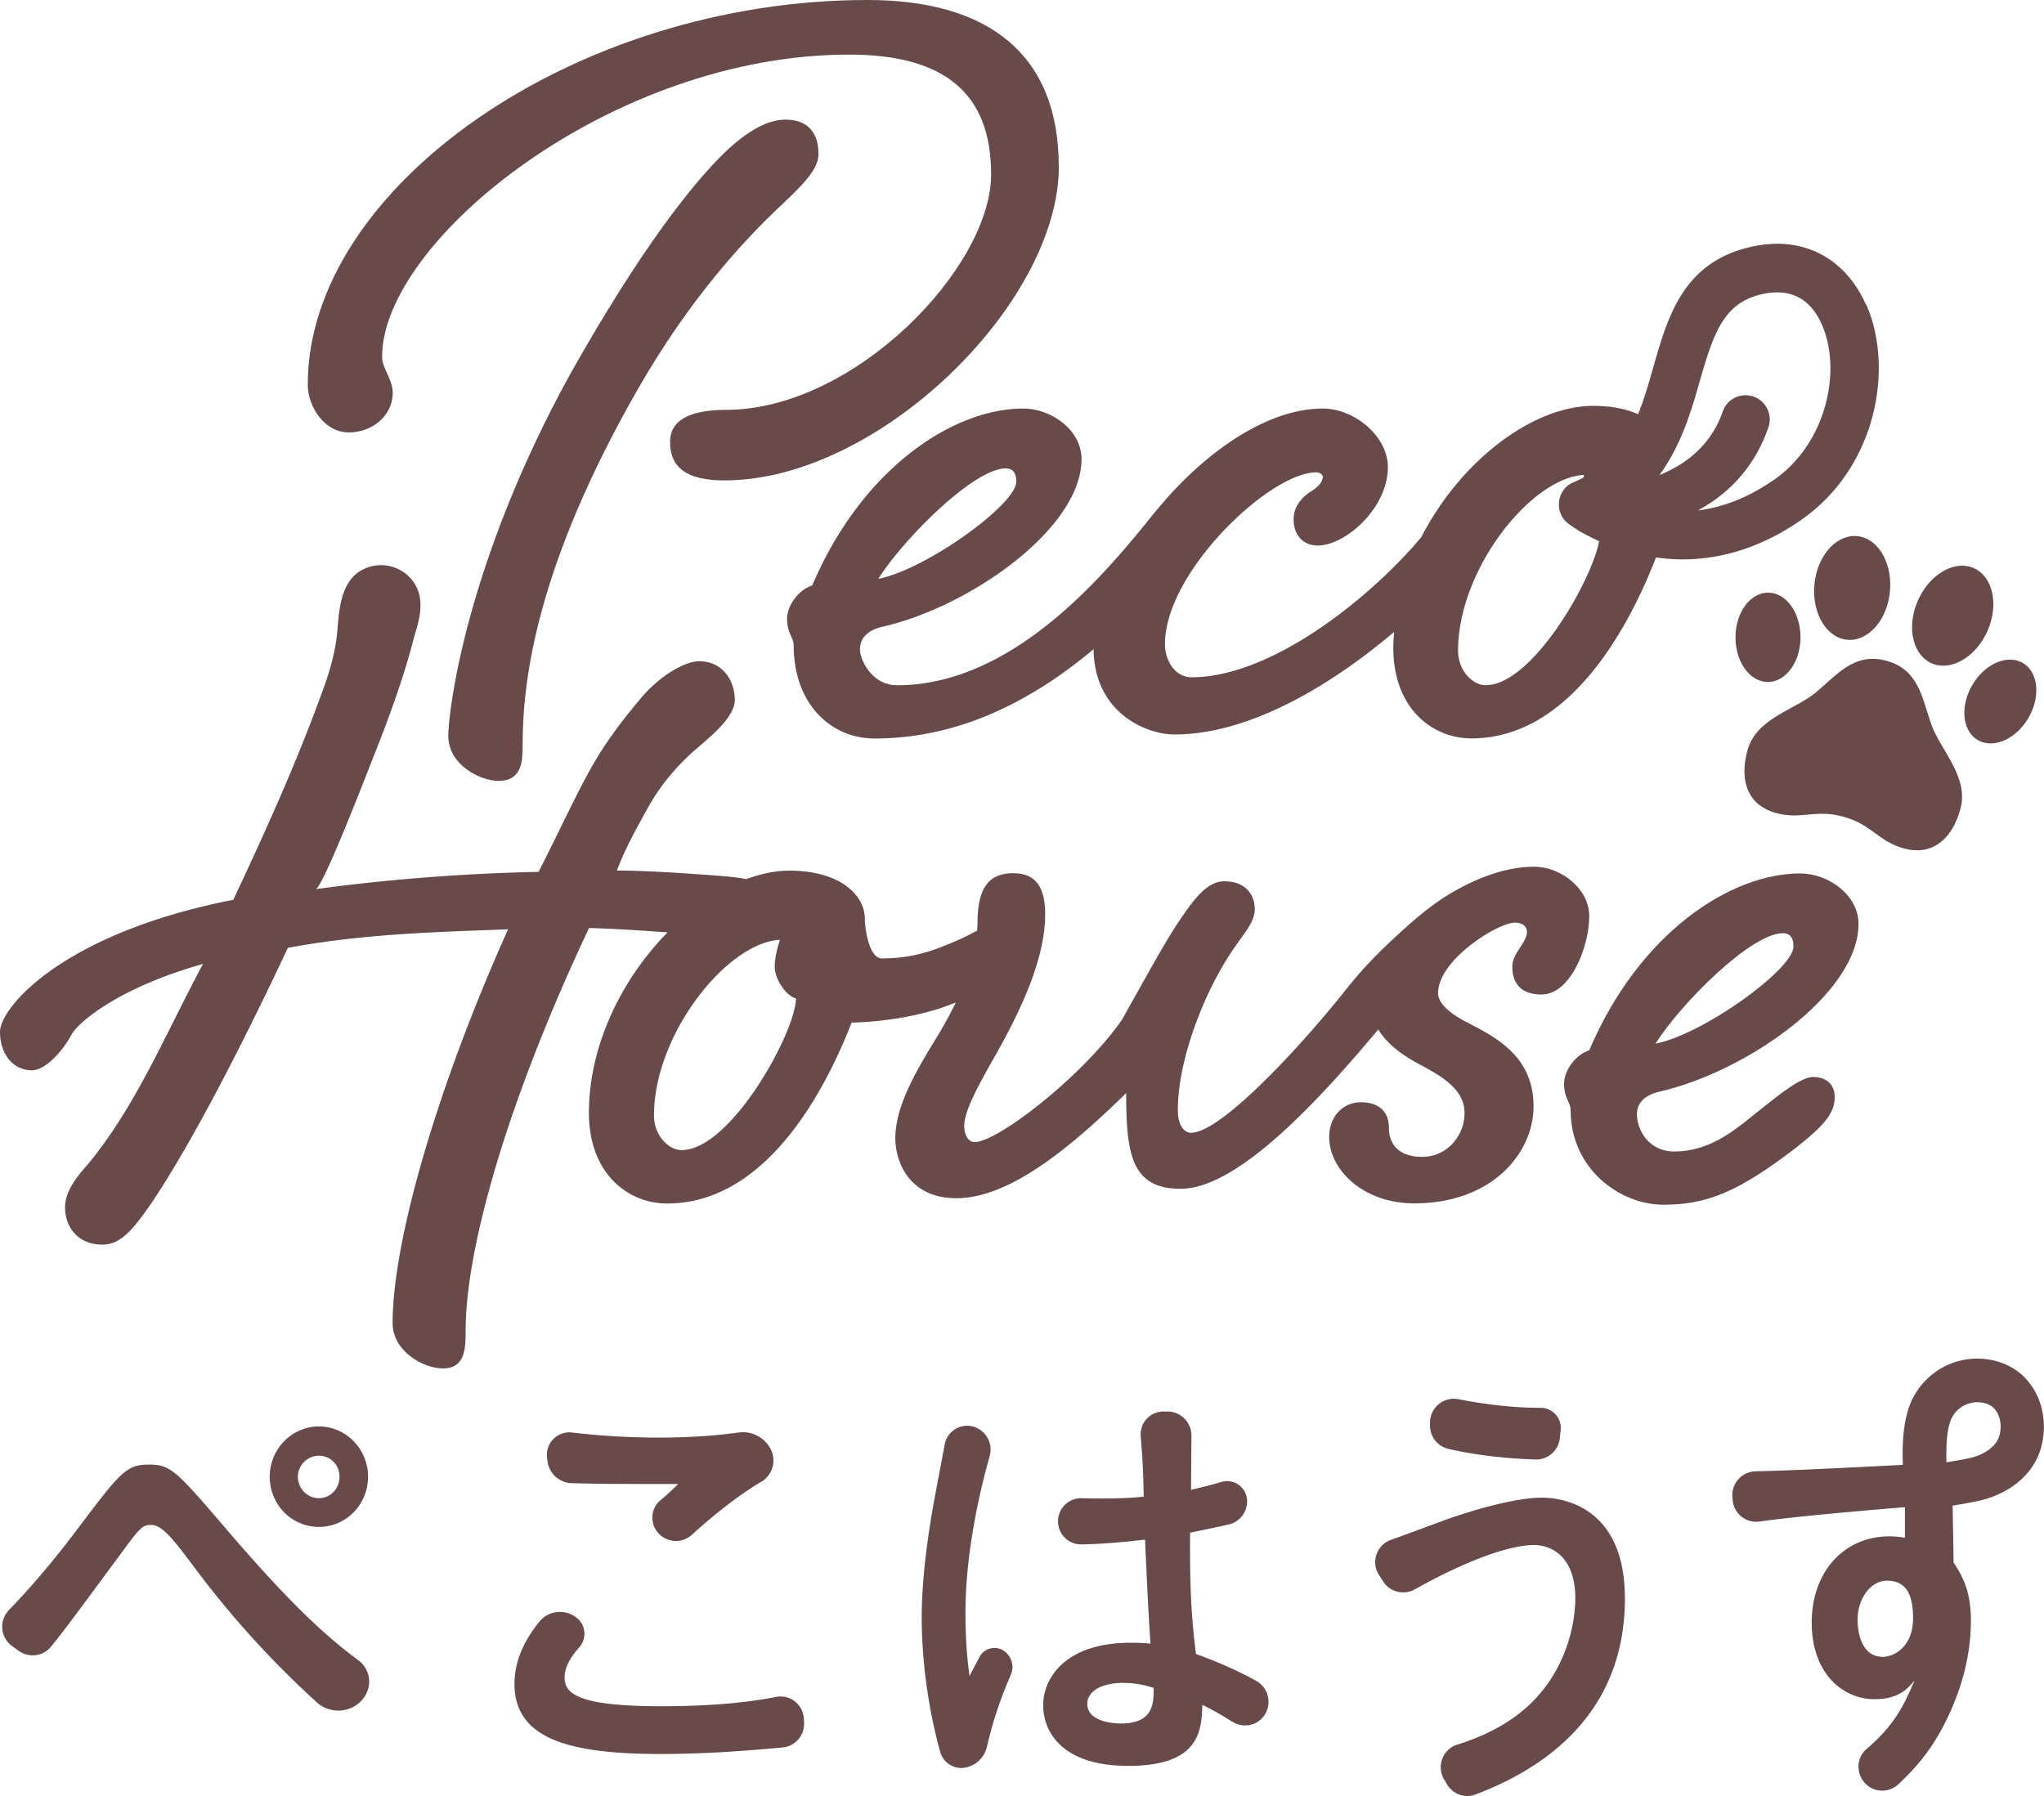 <svg xmlns="http://www.w3.org/2000/svg" width="165" height="145" fill="none" viewBox="0 0 165 145"><g fill="#684A4A" clip-path="url(#a)"><path d="M85.467 13.432C85.467 4.3 79.683 0 70.045 0c-23.67 0-45.201 15.144-45.201 31.047 0 1.72 1.29 3.865 3.32 3.865 1.823 0 3.538-1.285 3.538-3.222 0-1.077-.858-1.937-.858-2.897 0-9.35 18.527-24.385 37.703-24.385 7.815 0 11.46 3.222 11.46 9.667 0 7.522-11.027 19.017-21.423 19.017-1.822 0-4.494.326-4.494 2.58 0 2.037 1.282 3.114 4.394 3.114 12.426 0 26.991-14.284 26.991-25.354h-.008Z"/><path d="M62.754 16.863c1.823-1.72 3.32-3.113 3.32-4.407 0-1.612-.748-2.797-2.679-2.797-1.39 0-2.996.86-4.819 2.58-2.788 2.688-6.966 8.056-12.534 17.94-8.464 15.36-9.854 27.29-9.854 29.219 0 2.362 2.571 3.648 4.07 3.648 1.93 0 1.93-1.72 1.93-2.897 0-5.368 1.182-14.5 9.214-28.576 4.286-7.522 8.672-12.138 11.352-14.718v.008Z"/><path d="M123.894 69.975c-1.623 0-3.221.434-4.703 1.077-.741.325-1.465.7-2.164 1.118-1.639.994-3.004 2.196-4.403 3.49-1.406 1.302-2.621 2.53-3.936 4.19-3.854 4.86-10.17 11.605-12.534 11.605-.533 0-1.074-.535-1.074-1.829 0-4.19 2.247-9.884 4.71-13.324.75-1.076 1.499-1.936 1.499-2.896 0-1.186-.749-2.254-2.464-2.254-1.39 0-2.463 1.502-3.429 2.897-.965 1.394-1.823 2.896-4.819 8.273-3.212 4.616-10.07 9.884-11.885 9.884-.64 0-.857-.752-.857-1.294 0-1.286 1.29-3.548 2.572-5.802 1.93-3.44 3.962-7.63 3.962-11.278 0-2.046-.641-3.331-2.572-3.331-2.14 0-2.888 1.394-2.888 4.082 0 .175-.025.367-.034.55-.44.235-.882.468-1.248.635-1.93.86-3.745 1.611-6.425 1.611-1.074 0-1.39-2.47-1.39-3.222 0-1.828-1.931-3.865-6.1-3.865-1.124 0-2.298.259-3.471.684-.566-.117-1.257-.192-2.09-.258-4.178-.326-6.75-.434-8.356-.434.508-1.261.791-2.012 2.597-5.227.99-1.761 2.389-3.389 3.929-4.691 1.39-1.186 2.996-2.58 2.996-3.865 0-1.395-.858-3.114-2.888-3.114-1.074 0-3.105 1.077-4.711 3.005-4.07 4.834-4.52 6.654-8.24 14-5.46.109-11.677.534-17.994 1.394.533-.075 3.712-8.273 4.378-9.96 1.315-3.305 2.58-6.628 3.48-10.059.307-1.169.74-2.229.557-3.481-.316-2.112-2.713-3.34-4.703-2.254-1.63.893-1.814 3.055-1.947 4.708-.183 2.321-.866 4.15-1.69 6.345-1.98 5.293-4.328 10.452-6.724 15.561C5.035 75.343 0 81.362 0 83.298c0 1.829 1.074 3.114 2.572 3.114 1.073 0 2.463-1.503 3.212-2.897.533-.968 3.746-3.756 10.604-5.693-3.105 5.802-5.46 11.604-9.422 16.329-1.073 1.186-1.714 2.254-1.714 3.33 0 1.612 1.073 3.006 2.996 3.006 1.498 0 2.463-1.185 3.962-3.33 3.32-4.943 7.39-12.89 11.027-20.63 6.317-1.184 12.535-1.285 17.778-1.502-5.785 12.89-9.322 25.245-9.322 31.799 0 2.254 2.464 3.656 4.07 3.656 1.823 0 1.823-1.72 1.823-3.005 0-6.771 3.429-18.692 9.962-32.55 2.297.059 4.378.217 6.342.35-3.637 3.699-6.35 9.042-6.35 14.585 0 4.834 3.104 7.305 6.317 7.305 7.607 0 12.426-8.273 14.89-14.61 1.023 0 5.068-.208 8.414-1.628a32.925 32.925 0 0 1-1.673 3.03c-1.715 2.797-3.213 5.477-3.213 7.948 0 1.829 1.074 4.834 4.927 4.834 4.179 0 8.998-3.865 13.708-8.49 0 4.942.433 7.73 4.395 7.73 4.552 0 11.027-6.97 15.955-12.864.757 1.26 2.089 2.162 3.429 2.872 1.606.86 3.537 1.936 3.537 3.865 0 1.828-1.39 3.548-3.429 3.548-1.715 0-2.68-.86-2.68-2.363 0-1.503-1.074-2.045-2.247-2.045-1.499 0-2.572 1.185-2.572 2.796 0 2.689 2.788 5.368 6.858 5.368 6.317 0 9.638-4.082 9.638-7.839 0-4.082-3.105-5.585-5.352-6.77-1.282-.643-2.355-1.503-2.355-2.362 0-2.689 4.819-5.694 6.209-5.694.64 0 .965.326.965.751 0 .86-1.182 1.72-1.182 2.797 0 1.503.857 2.254 2.356 2.254 2.355 0 3.853-3.865 3.853-6.336 0-2.254-2.355-3.974-4.394-3.974v-.008ZM55.039 92.857c-1.074 0-2.247-1.185-2.247-2.797 0-6.553 5.892-13.966 10.17-14.183-.216.643-.424 1.502-.424 2.145 0 1.186 1.073 2.471 1.714 2.58 0 2.688-5.251 12.247-9.213 12.247v.008Z"/><path d="M146.382 86.947c-.966 0-2.572 1.285-4.07 2.47-2.039 1.612-4.07 3.549-7.174 3.549-2.031 0-2.997-1.72-2.997-3.006 0-.751.433-1.502 1.823-1.828 7.066-1.611 16.063-7.947 16.063-13.532 0-2.363-2.463-4.083-4.71-4.083-5.568 0-12.959 4.725-17.029 14.284-1.074.326-2.031 1.611-2.031 2.688 0 1.186.533 1.503.533 2.146 0 4.725 3.962 7.63 7.499 7.63 3.537 0 6.1-1.077 10.711-4.617 2.464-1.936 3.105-2.896 3.105-4.082 0-1.077-.749-1.611-1.715-1.611l-.008-.008Zm-2.464-11.604c.641 0 .858.434.858 1.076 0 1.829-7.283 7.088-11.136 7.84 2.03-3.223 7.707-8.916 10.278-8.916Z"/><path fill-rule="evenodd" d="M148.829 65.95c2.33.644 2.771 1.98 4.877 2.555 2.106.576 3.82-.559 4.544-3.18.724-2.622-1.648-4.792-2.372-6.904s-1.015-4.358-3.579-5.068c-2.563-.71-3.961 1.069-5.667 2.513-1.707 1.444-4.844 2.087-5.568 4.709-.725 2.62.174 4.483 2.272 5.058 2.097.577 3.154-.333 5.493.31v.008Z" clip-rule="evenodd"/><path fill-rule="evenodd" d="M159.224 45.823c1.581.601 2.156 2.83 1.273 4.976-.882 2.145-2.879 3.397-4.461 2.796-1.581-.6-2.155-2.83-1.273-4.975.882-2.146 2.88-3.398 4.461-2.797Z" clip-rule="evenodd"/><path fill-rule="evenodd" d="M150.061 43.302c-1.673-.267-3.271 1.378-3.571 3.673-.3 2.296.807 4.392 2.48 4.659 1.673.267 3.271-1.378 3.571-3.674.299-2.304-.808-4.39-2.48-4.658Z" clip-rule="evenodd"/><path fill-rule="evenodd" d="M142.861 47.852c-1.448-.1-2.688 1.427-2.763 3.423-.075 1.986 1.032 3.681 2.48 3.781 1.448.1 2.689-1.436 2.763-3.422.075-1.987-1.032-3.682-2.48-3.782Z" clip-rule="evenodd"/><path fill-rule="evenodd" d="M163.194 53.47c1.298.66 1.573 2.613.624 4.358-.949 1.753-2.763 2.63-4.061 1.979-1.299-.66-1.573-2.613-.625-4.358.949-1.753 2.764-2.63 4.062-1.979Z" clip-rule="evenodd"/><path d="M150.626 24.594c-1.739-3.899-5.26-5.635-9.421-4.633-5.352 1.294-6.575 5.585-7.757 9.734-.366 1.294-.732 2.563-1.215 3.748-.932-.417-2.122-.676-3.604-.676-4.944 0-10.761 4.491-13.891 10.594-4.086 4.875-12.068 11.32-18.56 11.32-1.281 0-2.138-1.294-2.138-2.688 0-5.802 8.464-13.858 12.209-13.858.325 0 .533.217.533.325 0 .535-.533.969-1.074 1.294-.641.426-1.282 1.186-1.282 2.146 0 1.502.966 2.145 1.931 2.145 2.248 0 5.677-3.005 5.677-6.336 0-2.471-2.68-4.725-5.252-4.725-4.569 0-9.605 3.615-13.267 8.03-.091.11-.191.226-.283.335-.066.083-.133.158-.2.242-.2.242-.399.492-.59.734-3.854 4.726-11.028 12.999-20.025 12.999-2.03 0-2.996-2.046-2.996-2.897 0-.752.432-1.503 1.822-1.828 7.067-1.612 16.063-7.948 16.063-13.533 0-2.362-2.463-4.082-4.71-4.082-5.568 0-12.959 4.725-17.029 14.284-1.073.325-2.03 1.61-2.03 2.688 0 1.185.532 1.502.532 2.145 0 4.725 2.996 7.522 6.534 7.522 7.057 0 12.975-3.264 17.677-7.213.05 5.084 4.187 6.887 6.525 6.887 5.993 0 12.526-3.865 17.736-8.281-.033.434-.066.86-.066 1.294 0 4.834 3.104 7.305 6.317 7.305 7.607 0 12.426-8.273 14.889-14.61.674.092 1.382.159 2.131.159 2.18 0 4.336-.468 6.408-1.386a18.405 18.405 0 0 0 3.155-1.786c6.15-4.258 7.524-12.356 5.268-17.415l-.017.017ZM81.181 37.818c.64 0 .857.434.857 1.076 0 1.829-7.282 7.088-11.136 7.84 2.03-3.223 7.707-8.916 10.279-8.916Zm38.768 17.506c-1.074 0-2.248-1.186-2.248-2.797 0-6.553 5.893-13.967 10.171-14.184-.025.067-.042.15-.067.226-.233.125-.482.233-.74.35-.641.226-1.116.844-1.207 1.553-.092.685.191 1.378.699 1.77.041.05.416.309.791.534.116.092.258.176.357.217.367.209.833.451 1.382.702-.624 3.289-5.443 11.62-9.138 11.62v.009Zm23.187-16.546c-1.964 1.36-4.003 2.178-6.067 2.429 2.754-1.503 4.66-3.748 5.684-6.704a1.958 1.958 0 0 0-1.839-2.596c-.833 0-1.573.526-1.848 1.319-.999 2.888-3.213 4.366-5.11 5.126 1.781-2.43 2.597-5.26 3.254-7.572 1.107-3.874 1.931-6.278 4.911-7.004 2.322-.56 3.986.259 4.943 2.42 1.623 3.649.433 9.585-3.92 12.59l-.008-.008Z"/><path d="M29.288 137.186a2.588 2.588 0 0 1-3.729.242 76.546 76.546 0 0 1-9.62-10.552c-1.982-2.655-2.83-3.757-3.746-3.757-.732 0-.916.259-2.464 2.354-3.304 4.483-4.719 6.387-5.61 7.472a1.906 1.906 0 0 1-2.596.342l-.54-.384a1.927 1.927 0 0 1-.267-2.905c1.29-1.336 3.154-3.398 5.376-6.336 3.637-4.825 4.079-5.418 5.951-5.418 1.765 0 2.206.517 6.459 5.485 4.918 5.718 7.732 8.314 10.428 10.318a2.145 2.145 0 0 1 .375 3.097l-.025.025.008.017Z"/><path d="M64.901 139.006a1.916 1.916 0 0 1-1.73 2.079c-2.822.258-6.226.526-9.822.526-7.565 0-11.818-1.286-11.818-5.669 0-2.012.94-3.673 1.98-4.984a2.153 2.153 0 0 1 3.138-.259c.666.61.7 1.637.109 2.305-.783.876-1.182 1.669-1.182 2.429 0 1.286 1.032 2.321 7.782 2.321 4.46 0 7.332-.368 9.305-.752 1.098-.217 2.13.585 2.222 1.703l.025.318-.009-.017Zm-3.437-19.385c-2.089 1.261-3.903 2.747-5.626 4.3a1.904 1.904 0 0 1-2.672-.117c-.724-.777-.666-2.004.15-2.68.4-.334.866-.751 1.431-1.311-4.943 0-5.726 0-8.597-.066a2.02 2.02 0 0 1-1.947-1.745l-.042-.284c-.158-1.185.832-2.204 2.014-2.062 1.698.2 4.103.409 7.025.409 2.064 0 4.302-.108 6.408-.409a2.528 2.528 0 0 1 2.597 1.327 2.004 2.004 0 0 1-.74 2.647v-.009Z"/><path d="M77.985 142.696a1.768 1.768 0 0 1-2.09-1.261c-.965-3.464-1.489-7.363-1.489-10.827 0-3.941.774-8.282 1.174-10.385.083-.435.407-2.138.682-3.607a1.84 1.84 0 0 1 2.547-1.352 1.933 1.933 0 0 1 1.082 2.296c-.716 2.529-1.956 7.646-1.956 12.647 0 2.429.183 4.049.333 5.118.1-.226.466-.91.816-1.57a1.357 1.357 0 0 1 1.88-.518c.675.41.95 1.261.633 1.979-.816 1.887-1.415 3.606-1.93 5.819a2.223 2.223 0 0 1-1.682 1.661Zm21.448-3.707c-.716-.475-1.457-.885-2.372-1.352-.075 2.029-.15 4.934-5.984 4.934-5.394 0-6.867-2.797-6.867-4.901 0-2.103 1.69-5.042 7.083-5.042.732 0 1.215.033 1.581.075-.15-2.095-.258-4.383-.44-8.398-2.123.242-3.538.35-5.128.384a1.86 1.86 0 0 1-1.897-1.845 1.869 1.869 0 0 1 1.914-1.887c.541.017 1.124.025 1.665.025 1.69 0 2.605-.075 3.337-.15a65.005 65.005 0 0 0-.241-4.867 1.841 1.841 0 0 1 1.872-2.004h.35a1.938 1.938 0 0 1 1.873 1.946c-.017 1.828-.034 4.332-.034 4.374.624-.15 1.523-.351 2.422-.626a1.613 1.613 0 0 1 2.098 1.427 1.909 1.909 0 0 1-1.465 1.996c-.616.142-1.415.309-3.13.668-.033 4.491.109 6.887.475 9.792 1.93.701 3.429 1.377 4.852 2.162a1.945 1.945 0 0 1 .816 2.53c-.5 1.052-1.806 1.394-2.78.743v.016Zm-8.723-3.122c-1.839 0-2.938.701-2.938 1.695 0 1.469 2.164 1.586 2.714 1.586 2.646 0 2.646-1.653 2.646-2.872-.333-.108-1.215-.401-2.422-.401v-.008Z"/><path d="M116.561 143.639c-.607-1.052-.1-2.412 1.065-2.78 2.63-.826 5.002-2.12 6.709-4.149 1.947-2.287 2.829-5.267 2.829-7.697 0-3.239-1.839-4.274-3.337-4.274-1.781 0-5.077 1.043-9.621 3.581a1.918 1.918 0 0 1-2.555-.643l-.342-.534c-.657-1.035-.174-2.421.974-2.821 1.815-.643 4.037-1.495 4.678-1.712.624-.225 4.885-1.695 7.523-1.695 1.066 0 6.684.293 6.684 8.14 0 9.592-6.892 13.875-12.068 15.828-.866.326-1.84-.042-2.306-.843l-.225-.392-.008-.009Zm7.383-25.804c-1.765-.058-4.387-.25-7.033-.86a1.921 1.921 0 0 1-1.473-1.945v-.259a1.922 1.922 0 0 1 2.297-1.803c2.18.426 4.386.693 6.608.693h.025c.965 0 1.714.835 1.615 1.803l-.067.643a1.923 1.923 0 0 1-1.972 1.728Z"/><path d="M163.494 111.265c-1.116-1.169-2.822-1.737-4.561-1.536-1.823.217-3.413 1.26-4.361 2.863-.983 1.662-1.024 3.982-.966 5.677-6.25.317-9.18.459-11.885.518a1.923 1.923 0 0 0-1.873 2.12l.025.234a1.905 1.905 0 0 0 2.156 1.703c1.789-.251 5.052-.61 11.744-1.161v2.463c-.258-.033-.658-.108-1.249-.108-3.67 0-6.275 2.871-6.275 6.962 0 4.091 2.497 6.186 5.068 6.186 1.948 0 2.68-.843 3.23-1.511-.766 1.795-1.515 3.531-3.862 5.527-1.057.893-.799 2.596.449 3.189.708.333 1.54.192 2.106-.334 1.598-1.495 2.979-3.131 4.203-5.869 1.248-2.797 1.656-5.268 1.656-7.363 0-2.396-.699-3.607-1.398-4.675 0 0-.058-3.882-.075-4.592.816-.133 1.781-.3 2.372-.451 2.047-.526 3.662-1.744 4.436-3.356.874-1.819.832-4.633-.949-6.486h.009Zm-11.519 22.498c-1.906 0-2.023-2.429-2.023-2.98 0-1.77 1.099-3.164 2.347-3.164 1.249 0 2.131.66 2.131 3.022 0 2.363-1.581 3.131-2.464 3.131l.009-.009Zm9.305-17.548c-.242.51-.932 1.161-2.139 1.47-.25.066-.808.183-2.014.375-.034-1.235 0-2.855.482-3.681a2.307 2.307 0 0 1 2.014-1.169c.541 0 1.049.184 1.34.493.633.659.658 1.811.317 2.512Z"/><path d="M25.742 115.164c-2.188 0-3.97 1.819-3.97 4.057 0 2.237 1.748 4.057 3.97 4.057 2.223 0 3.97-1.82 3.97-4.057 0-2.238-1.78-4.057-3.97-4.057Zm0 5.793c-.957 0-1.697-.801-1.697-1.728 0-.926.765-1.703 1.697-1.703.933 0 1.665.735 1.665 1.703 0 .969-.732 1.728-1.665 1.728Z"/></g><defs><clipPath id="a"><path fill="#fff" d="M0 0h165v145H0z"/></clipPath></defs></svg>